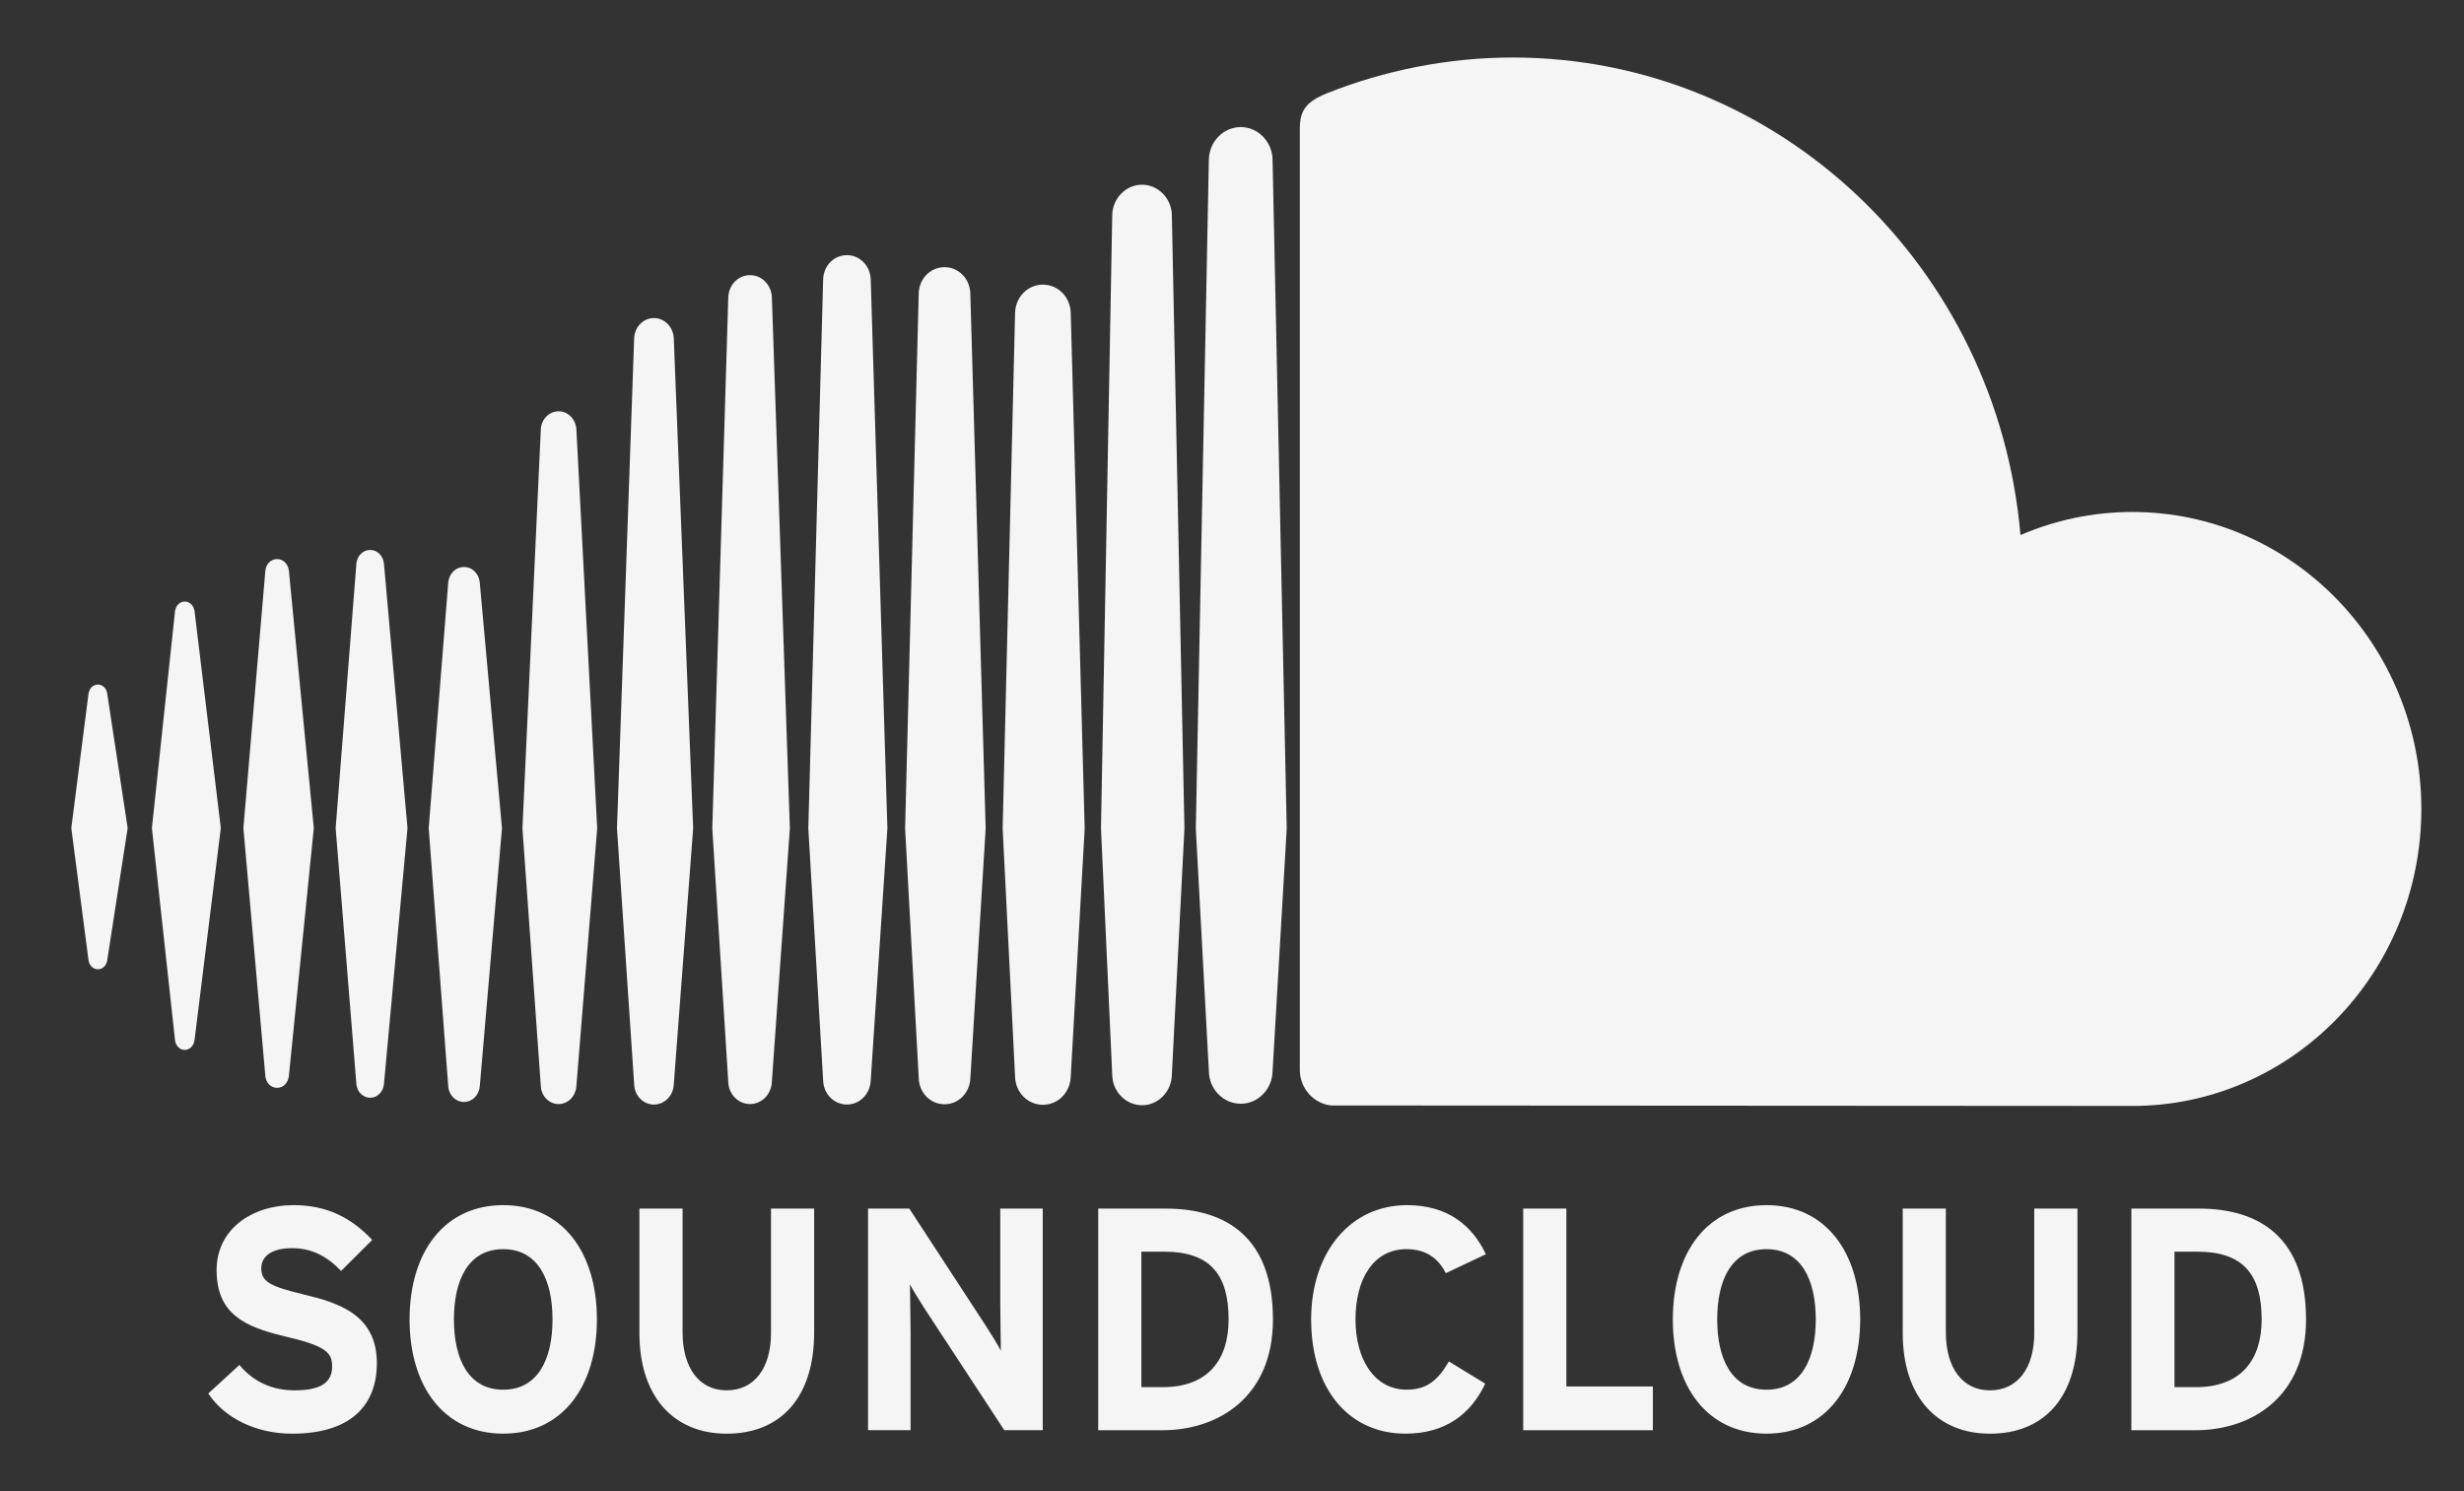 <svg width="76" height="46" viewBox="0 0 76 46" fill="none" xmlns="http://www.w3.org/2000/svg">
<rect x="0" y="0" width="76" height="46" fill="#333333" stroke="none"/>
<path d="M3.02 21.117C2.869 21.117 2.749 21.237 2.729 21.409L2.199 25.545L2.729 29.611C2.749 29.782 2.869 29.901 3.02 29.901C3.167 29.901 3.286 29.783 3.309 29.612L3.938 25.545L3.309 21.408C3.287 21.237 3.166 21.117 3.02 21.117ZM6.001 18.857C5.976 18.679 5.852 18.557 5.699 18.557C5.546 18.557 5.419 18.683 5.398 18.857C5.398 18.859 4.685 25.545 4.685 25.545L5.398 32.086C5.418 32.261 5.545 32.388 5.699 32.388C5.851 32.388 5.975 32.264 6 32.087L6.811 25.545L6.001 18.857ZM17.229 12.688C16.937 12.688 16.695 12.934 16.681 13.246L16.114 25.551L16.681 33.503C16.696 33.814 16.937 34.059 17.229 34.059C17.52 34.059 17.761 33.813 17.778 33.502V33.504L18.42 25.551L17.778 13.246C17.761 12.934 17.52 12.688 17.229 12.688ZM11.418 16.965C11.193 16.965 11.01 17.149 10.992 17.395L10.353 25.548L10.992 33.436C11.009 33.68 11.193 33.864 11.418 33.864C11.64 33.864 11.823 33.68 11.843 33.436L12.569 25.548L11.843 17.393C11.823 17.149 11.64 16.965 11.418 16.965ZM23.135 34.058C23.497 34.058 23.792 33.758 23.807 33.373L24.363 25.555L23.808 9.172C23.793 8.788 23.498 8.488 23.136 8.488C22.77 8.488 22.475 8.789 22.463 9.173C22.463 9.174 21.97 25.554 21.97 25.554L22.463 33.376C22.475 33.757 22.77 34.058 23.135 34.058ZM35.225 34.095C35.724 34.095 36.136 33.673 36.145 33.154L36.533 25.56L36.145 6.639C36.137 6.121 35.724 5.698 35.225 5.698C34.726 5.698 34.313 6.12 34.306 6.64L33.959 25.553C33.959 25.565 34.306 33.159 34.306 33.159C34.313 33.673 34.727 34.095 35.225 34.095ZM29.134 34.065C29.568 34.065 29.918 33.707 29.93 33.251V33.257L30.402 25.557L29.929 9.056C29.918 8.599 29.568 8.242 29.134 8.242C28.696 8.242 28.346 8.599 28.337 9.056L27.917 25.557L28.338 33.256C28.347 33.707 28.697 34.065 29.134 34.065ZM14.312 33.993C14.57 33.993 14.779 33.781 14.799 33.502L15.483 25.548L14.799 17.982C14.78 17.702 14.571 17.491 14.312 17.491C14.05 17.491 13.841 17.704 13.825 17.985L13.223 25.548L13.825 33.501C13.842 33.781 14.05 33.993 14.312 33.993ZM8.547 33.558C8.736 33.558 8.888 33.405 8.91 33.193L9.679 25.546L8.911 17.611C8.888 17.399 8.736 17.246 8.547 17.246C8.356 17.246 8.203 17.399 8.184 17.611C8.184 17.612 7.507 25.546 7.507 25.546L8.184 33.192C8.202 33.404 8.355 33.558 8.547 33.558ZM32.168 8.781C31.697 8.781 31.319 9.166 31.309 9.659L30.926 25.558L31.309 33.208C31.319 33.695 31.696 34.081 32.168 34.081C32.639 34.081 33.015 33.696 33.026 33.203V33.209L33.456 25.559L33.026 9.658C33.015 9.166 32.639 8.781 32.168 8.781ZM20.171 34.074C20.497 34.074 20.766 33.801 20.782 33.453L21.38 25.553L20.782 10.434C20.765 10.085 20.497 9.812 20.171 9.812C19.842 9.812 19.574 10.085 19.56 10.434C19.56 10.435 19.03 25.553 19.03 25.553L19.561 33.456C19.574 33.801 19.842 34.074 20.171 34.074ZM26.857 33.325L27.371 25.556L26.857 8.621C26.844 8.201 26.521 7.871 26.123 7.871C25.722 7.871 25.399 8.2 25.389 8.621L24.932 25.555L25.389 33.328C25.4 33.744 25.723 34.073 26.123 34.073C26.522 34.073 26.843 33.743 26.857 33.325ZM65.769 15.794C64.547 15.794 63.382 16.048 62.32 16.506C61.611 8.25 54.873 1.774 46.653 1.774C44.642 1.774 42.682 2.181 40.95 2.869C40.278 3.136 40.098 3.412 40.092 3.946V33.019C40.099 33.579 40.522 34.046 41.055 34.102C41.077 34.104 65.609 34.117 65.768 34.117C70.692 34.117 74.684 30.015 74.684 24.956C74.684 19.897 70.692 15.794 65.769 15.794ZM38.27 3.92C37.734 3.92 37.294 4.372 37.286 4.927L36.884 25.562L37.287 33.051C37.294 33.599 37.734 34.049 38.27 34.049C38.803 34.049 39.243 33.599 39.251 33.044V33.052L39.688 25.562L39.251 4.925C39.243 4.372 38.803 3.92 38.27 3.92ZM9.399 39.94C8.344 39.685 8.059 39.549 8.059 39.12C8.059 38.817 8.297 38.504 9.009 38.504C9.618 38.504 10.094 38.758 10.521 39.207L11.48 38.251C10.853 37.577 10.093 37.177 9.057 37.177C7.745 37.177 6.681 37.939 6.681 39.179C6.681 40.526 7.537 40.927 8.762 41.219C10.016 41.511 10.245 41.708 10.245 42.147C10.245 42.665 9.873 42.89 9.086 42.89C8.449 42.89 7.85 42.666 7.384 42.107L6.424 42.987C6.928 43.748 7.898 44.227 9.009 44.227C10.825 44.227 11.624 43.348 11.624 42.05C11.624 40.565 10.454 40.194 9.399 39.94ZM15.521 37.177C13.707 37.177 12.633 38.622 12.633 40.702C12.633 42.782 13.707 44.226 15.521 44.226C17.336 44.226 18.411 42.782 18.411 40.702C18.411 38.622 17.336 37.177 15.521 37.177ZM15.521 42.87C14.448 42.87 14.001 41.922 14.001 40.703C14.001 39.482 14.448 38.535 15.521 38.535C16.596 38.535 17.042 39.482 17.042 40.703C17.042 41.922 16.596 42.87 15.521 42.87ZM23.781 41.122C23.781 42.215 23.257 42.89 22.412 42.89C21.567 42.89 21.054 42.196 21.054 41.103V37.283H19.722V41.122C19.722 43.113 20.806 44.227 22.412 44.227C24.104 44.227 25.112 43.084 25.112 41.103V37.283H23.781V41.122ZM30.852 40.175C30.852 40.556 30.87 41.414 30.87 41.668C30.785 41.492 30.566 41.151 30.405 40.896L28.047 37.283H26.774V44.119H28.086V41.111C28.086 40.73 28.067 39.871 28.067 39.617C28.152 39.793 28.372 40.135 28.532 40.389L30.976 44.119H32.163V37.283H30.852V40.175ZM35.955 37.283H33.874V44.12H35.859C37.57 44.12 39.263 43.104 39.263 40.702C39.263 38.201 37.856 37.283 35.955 37.283ZM35.859 42.792H35.204V38.612H35.908C37.315 38.612 37.895 39.305 37.895 40.702C37.895 41.952 37.257 42.792 35.859 42.792ZM43.378 38.534C43.977 38.534 44.357 38.808 44.595 39.276L45.83 38.691C45.412 37.802 44.651 37.177 43.397 37.177C41.659 37.177 40.441 38.622 40.441 40.702C40.441 42.859 41.61 44.226 43.349 44.226C44.556 44.226 45.355 43.65 45.811 42.683L44.69 41.999C44.338 42.605 43.986 42.869 43.387 42.869C42.389 42.869 41.809 41.931 41.809 40.702C41.809 39.433 42.381 38.534 43.378 38.534ZM48.313 37.283H46.982V44.12H50.981V42.771H48.313V37.283ZM54.487 37.177C52.67 37.177 51.597 38.622 51.597 40.702C51.597 42.782 52.67 44.226 54.487 44.226C56.302 44.226 57.376 42.782 57.376 40.702C57.376 38.622 56.302 37.177 54.487 37.177ZM54.487 42.87C53.412 42.87 52.966 41.922 52.966 40.703C52.966 39.482 53.412 38.535 54.487 38.535C55.559 38.535 56.006 39.482 56.006 40.703C56.006 41.922 55.559 42.87 54.487 42.87ZM62.745 41.122C62.745 42.215 62.224 42.89 61.378 42.89C60.531 42.89 60.018 42.196 60.018 41.103V37.283H58.688V41.122C58.688 43.113 59.771 44.227 61.378 44.227C63.069 44.227 64.077 43.084 64.077 41.103V37.283H62.745V41.122ZM67.821 37.283H65.74V44.12H67.725C69.437 44.12 71.128 43.104 71.128 40.702C71.128 38.201 69.722 37.283 67.821 37.283ZM67.725 42.792H67.07V38.612H67.774C69.179 38.612 69.759 39.305 69.759 40.702C69.759 41.952 69.123 42.792 67.725 42.792Z" fill="#F5F5F5"/>
</svg>
